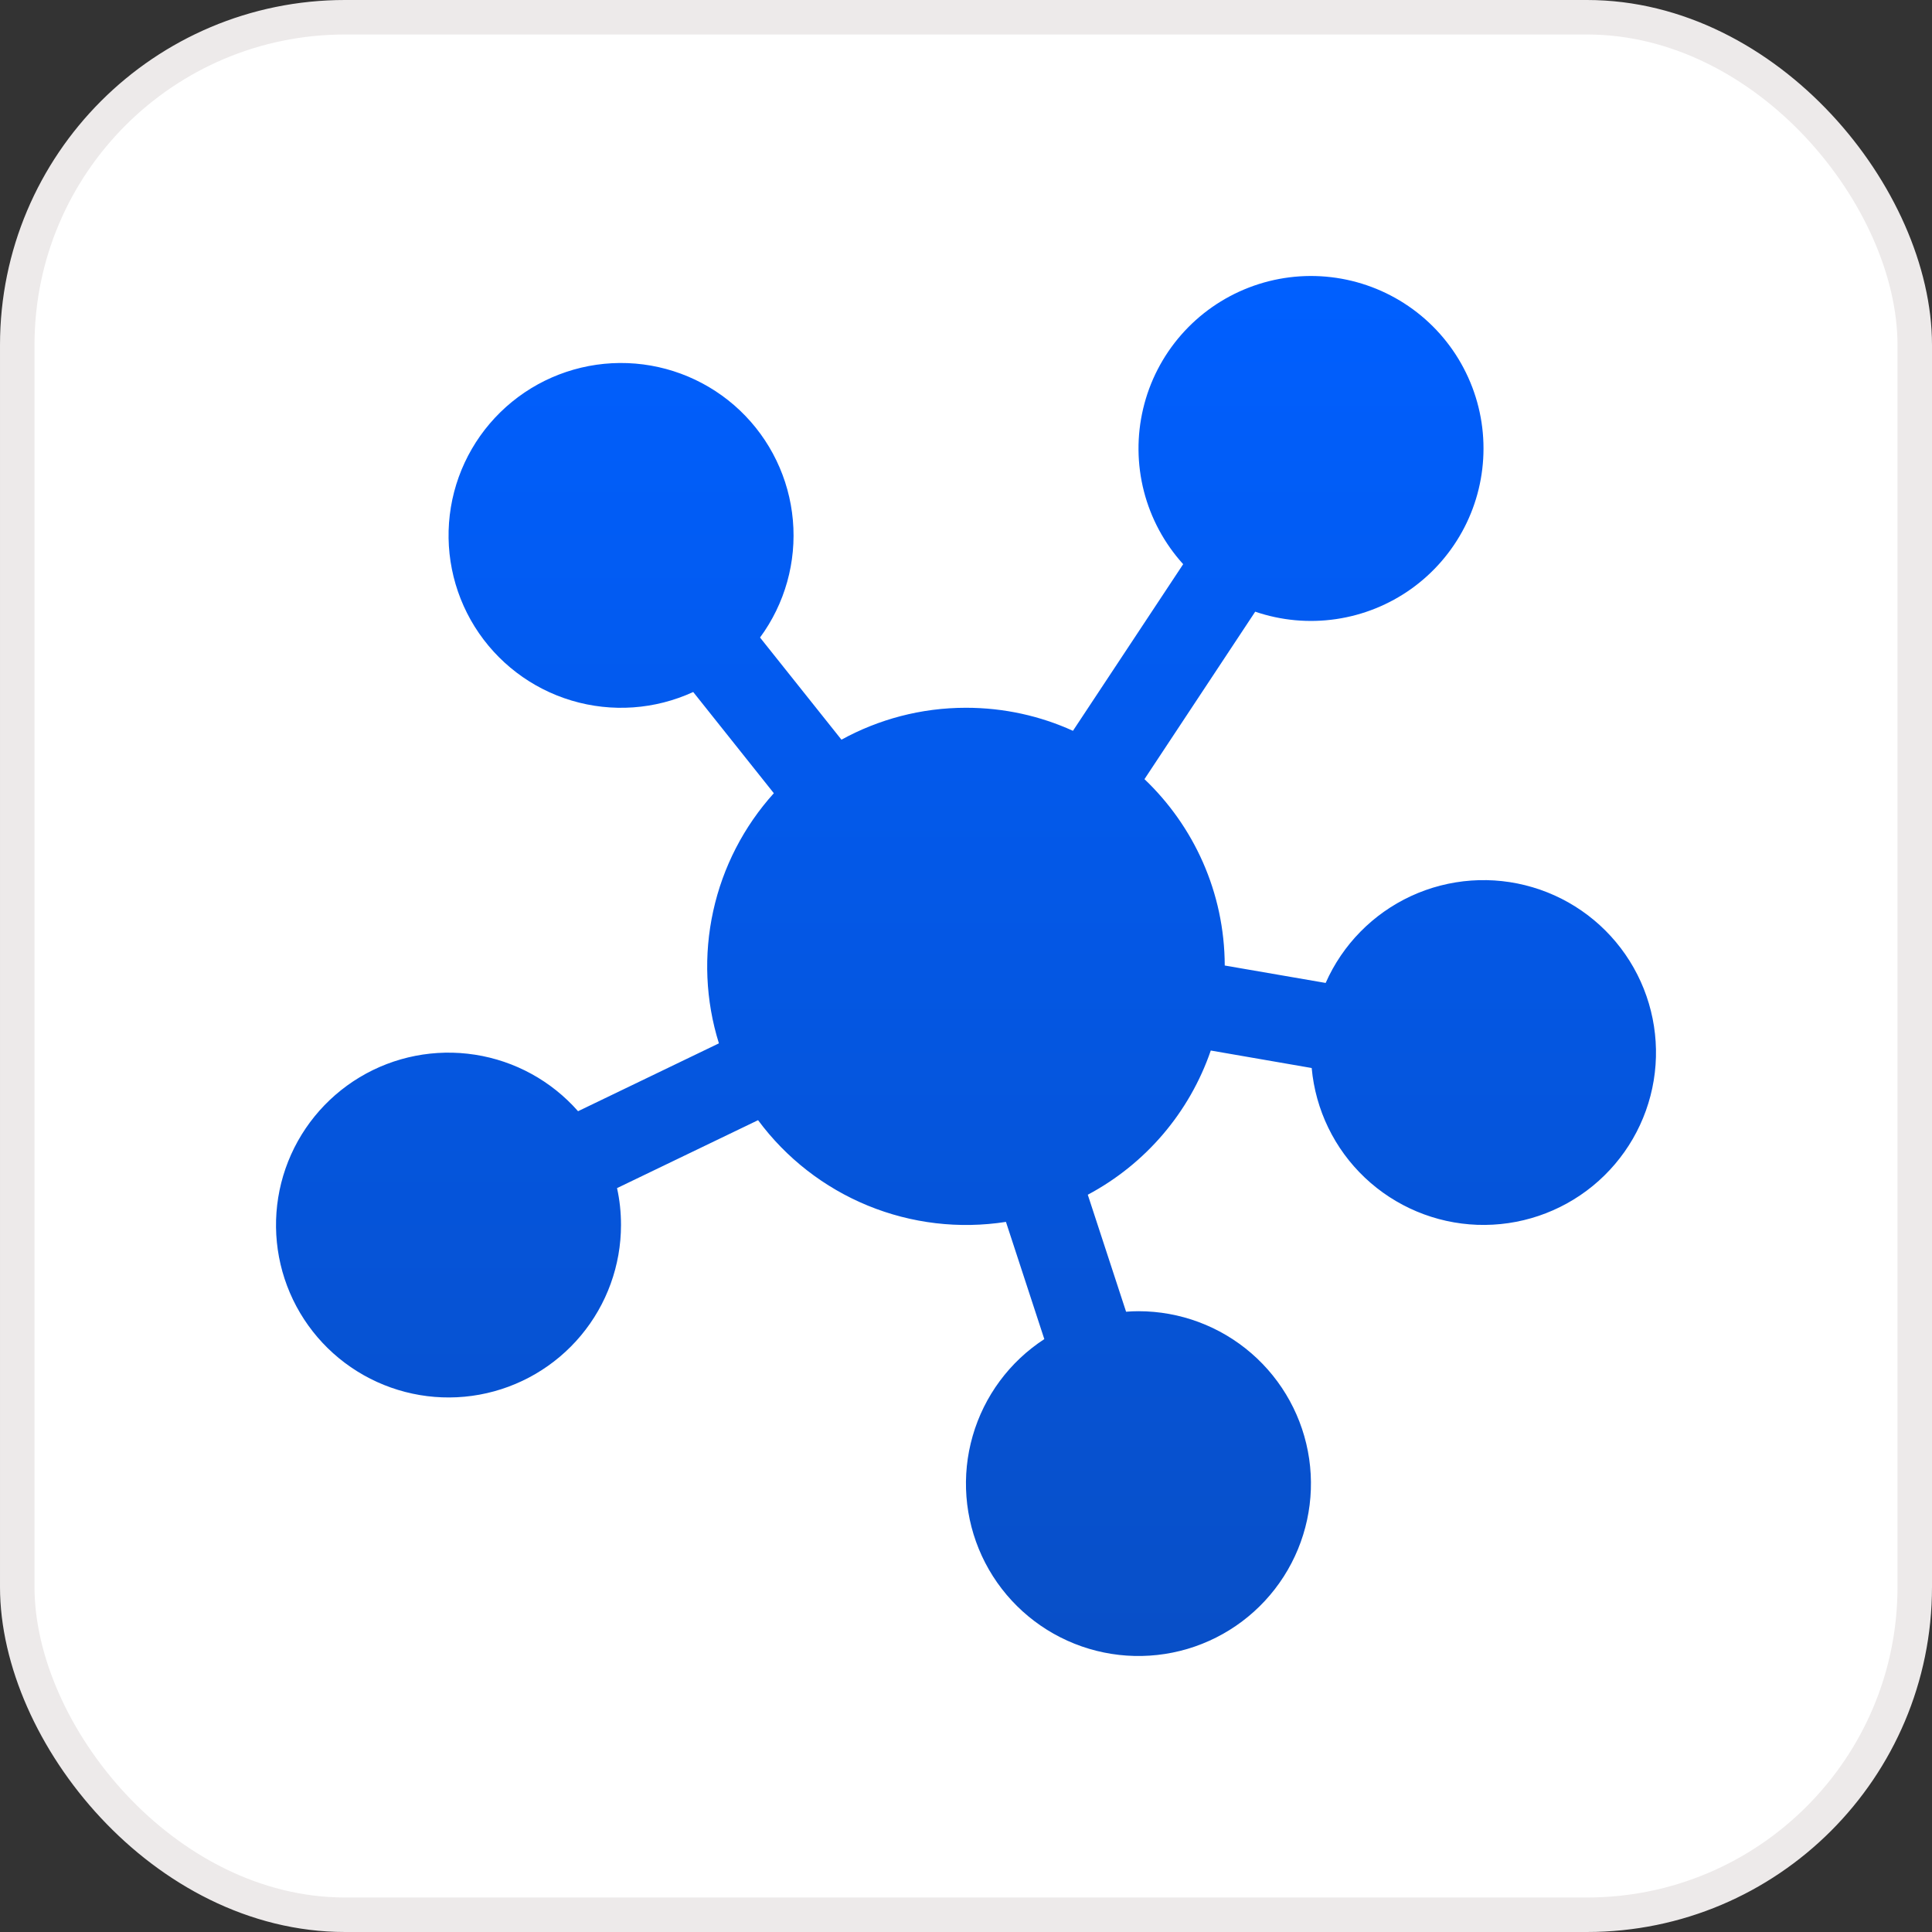 <svg width="56" height="56" viewBox="0 0 56 56" fill="none" xmlns="http://www.w3.org/2000/svg">
<rect x="0" y="0" width="56" height="56" fill="#333333" stroke="none"/>
<rect x="0.5" y="0.5" width="55" height="55" rx="9.5" fill="white"/>
<rect x="0.5" y="0.5" width="55" height="55" rx="9.5" stroke="#EDEAEA"/>
<path d="M43 13C43 13.795 42.811 14.579 42.447 15.286C42.083 15.993 41.556 16.603 40.909 17.066C40.262 17.528 39.513 17.83 38.726 17.945C37.939 18.061 37.136 17.987 36.383 17.73L33.173 22.584C34.6 23.944 35.493 25.86 35.5 27.986L38.425 28.491C38.916 27.378 39.797 26.483 40.901 25.972C42.006 25.462 43.259 25.371 44.425 25.718C45.592 26.064 46.592 26.825 47.237 27.855C47.883 28.886 48.131 30.117 47.934 31.317C47.737 32.517 47.109 33.604 46.167 34.375C45.225 35.145 44.035 35.546 42.818 35.502C41.602 35.457 40.444 34.971 39.561 34.135C38.677 33.298 38.13 32.168 38.02 30.957L35.095 30.45C34.479 32.244 33.205 33.738 31.53 34.63L32.64 38.021C32.76 38.011 32.88 38.006 33 38.006C34.202 38.006 35.363 38.439 36.271 39.225C37.179 40.011 37.774 41.097 37.947 42.285C38.119 43.474 37.858 44.684 37.21 45.696C36.563 46.707 35.573 47.452 34.421 47.794C33.269 48.135 32.033 48.051 30.938 47.556C29.843 47.061 28.963 46.189 28.459 45.099C27.956 44.009 27.861 42.774 28.194 41.62C28.526 40.466 29.263 39.47 30.27 38.815L29.158 35.417C27.805 35.628 26.42 35.465 25.154 34.945C23.887 34.425 22.787 33.569 21.973 32.469L17.885 34.438C17.962 34.782 18 35.139 18 35.507C18 36.677 17.59 37.81 16.84 38.709C16.091 39.607 15.049 40.215 13.898 40.425C12.746 40.635 11.557 40.434 10.538 39.858C9.519 39.282 8.735 38.367 8.322 37.273C7.909 36.178 7.893 34.973 8.277 33.868C8.662 32.763 9.422 31.828 10.425 31.225C11.428 30.622 12.612 30.391 13.768 30.571C14.925 30.75 15.982 31.33 16.755 32.209L20.838 30.242C20.45 29 20.393 27.678 20.673 26.406C20.952 25.135 21.558 23.958 22.43 22.992L20.093 20.058C18.987 20.567 17.734 20.655 16.568 20.306C15.402 19.958 14.404 19.196 13.759 18.164C13.115 17.132 12.87 15.901 13.069 14.701C13.268 13.501 13.899 12.415 14.842 11.646C15.785 10.877 16.976 10.479 18.192 10.525C19.408 10.572 20.566 11.06 21.448 11.898C22.329 12.736 22.875 13.867 22.982 15.079C23.09 16.29 22.751 17.499 22.03 18.479L24.39 21.44C25.46 20.853 26.69 20.515 28 20.515C29.105 20.515 30.155 20.753 31.1 21.183L34.295 16.353C33.75 15.752 33.359 15.027 33.157 14.241C32.955 13.454 32.948 12.631 33.136 11.842C33.323 11.052 33.701 10.32 34.235 9.709C34.769 9.098 35.444 8.626 36.202 8.334C36.96 8.042 37.777 7.939 38.584 8.034C39.39 8.129 40.161 8.418 40.831 8.878C41.5 9.337 42.047 9.952 42.425 10.671C42.803 11.389 43.001 12.188 43 13Z" fill="url(#paint0_linear_1361_71)"/>
<defs>
<linearGradient id="paint0_linear_1361_71" x1="28" y1="8" x2="28" y2="48" gradientUnits="userSpaceOnUse">
<stop stop-color="#005FFF"/>
<stop offset="1" stop-color="#084FC7"/>
</linearGradient>
</defs>
</svg>
